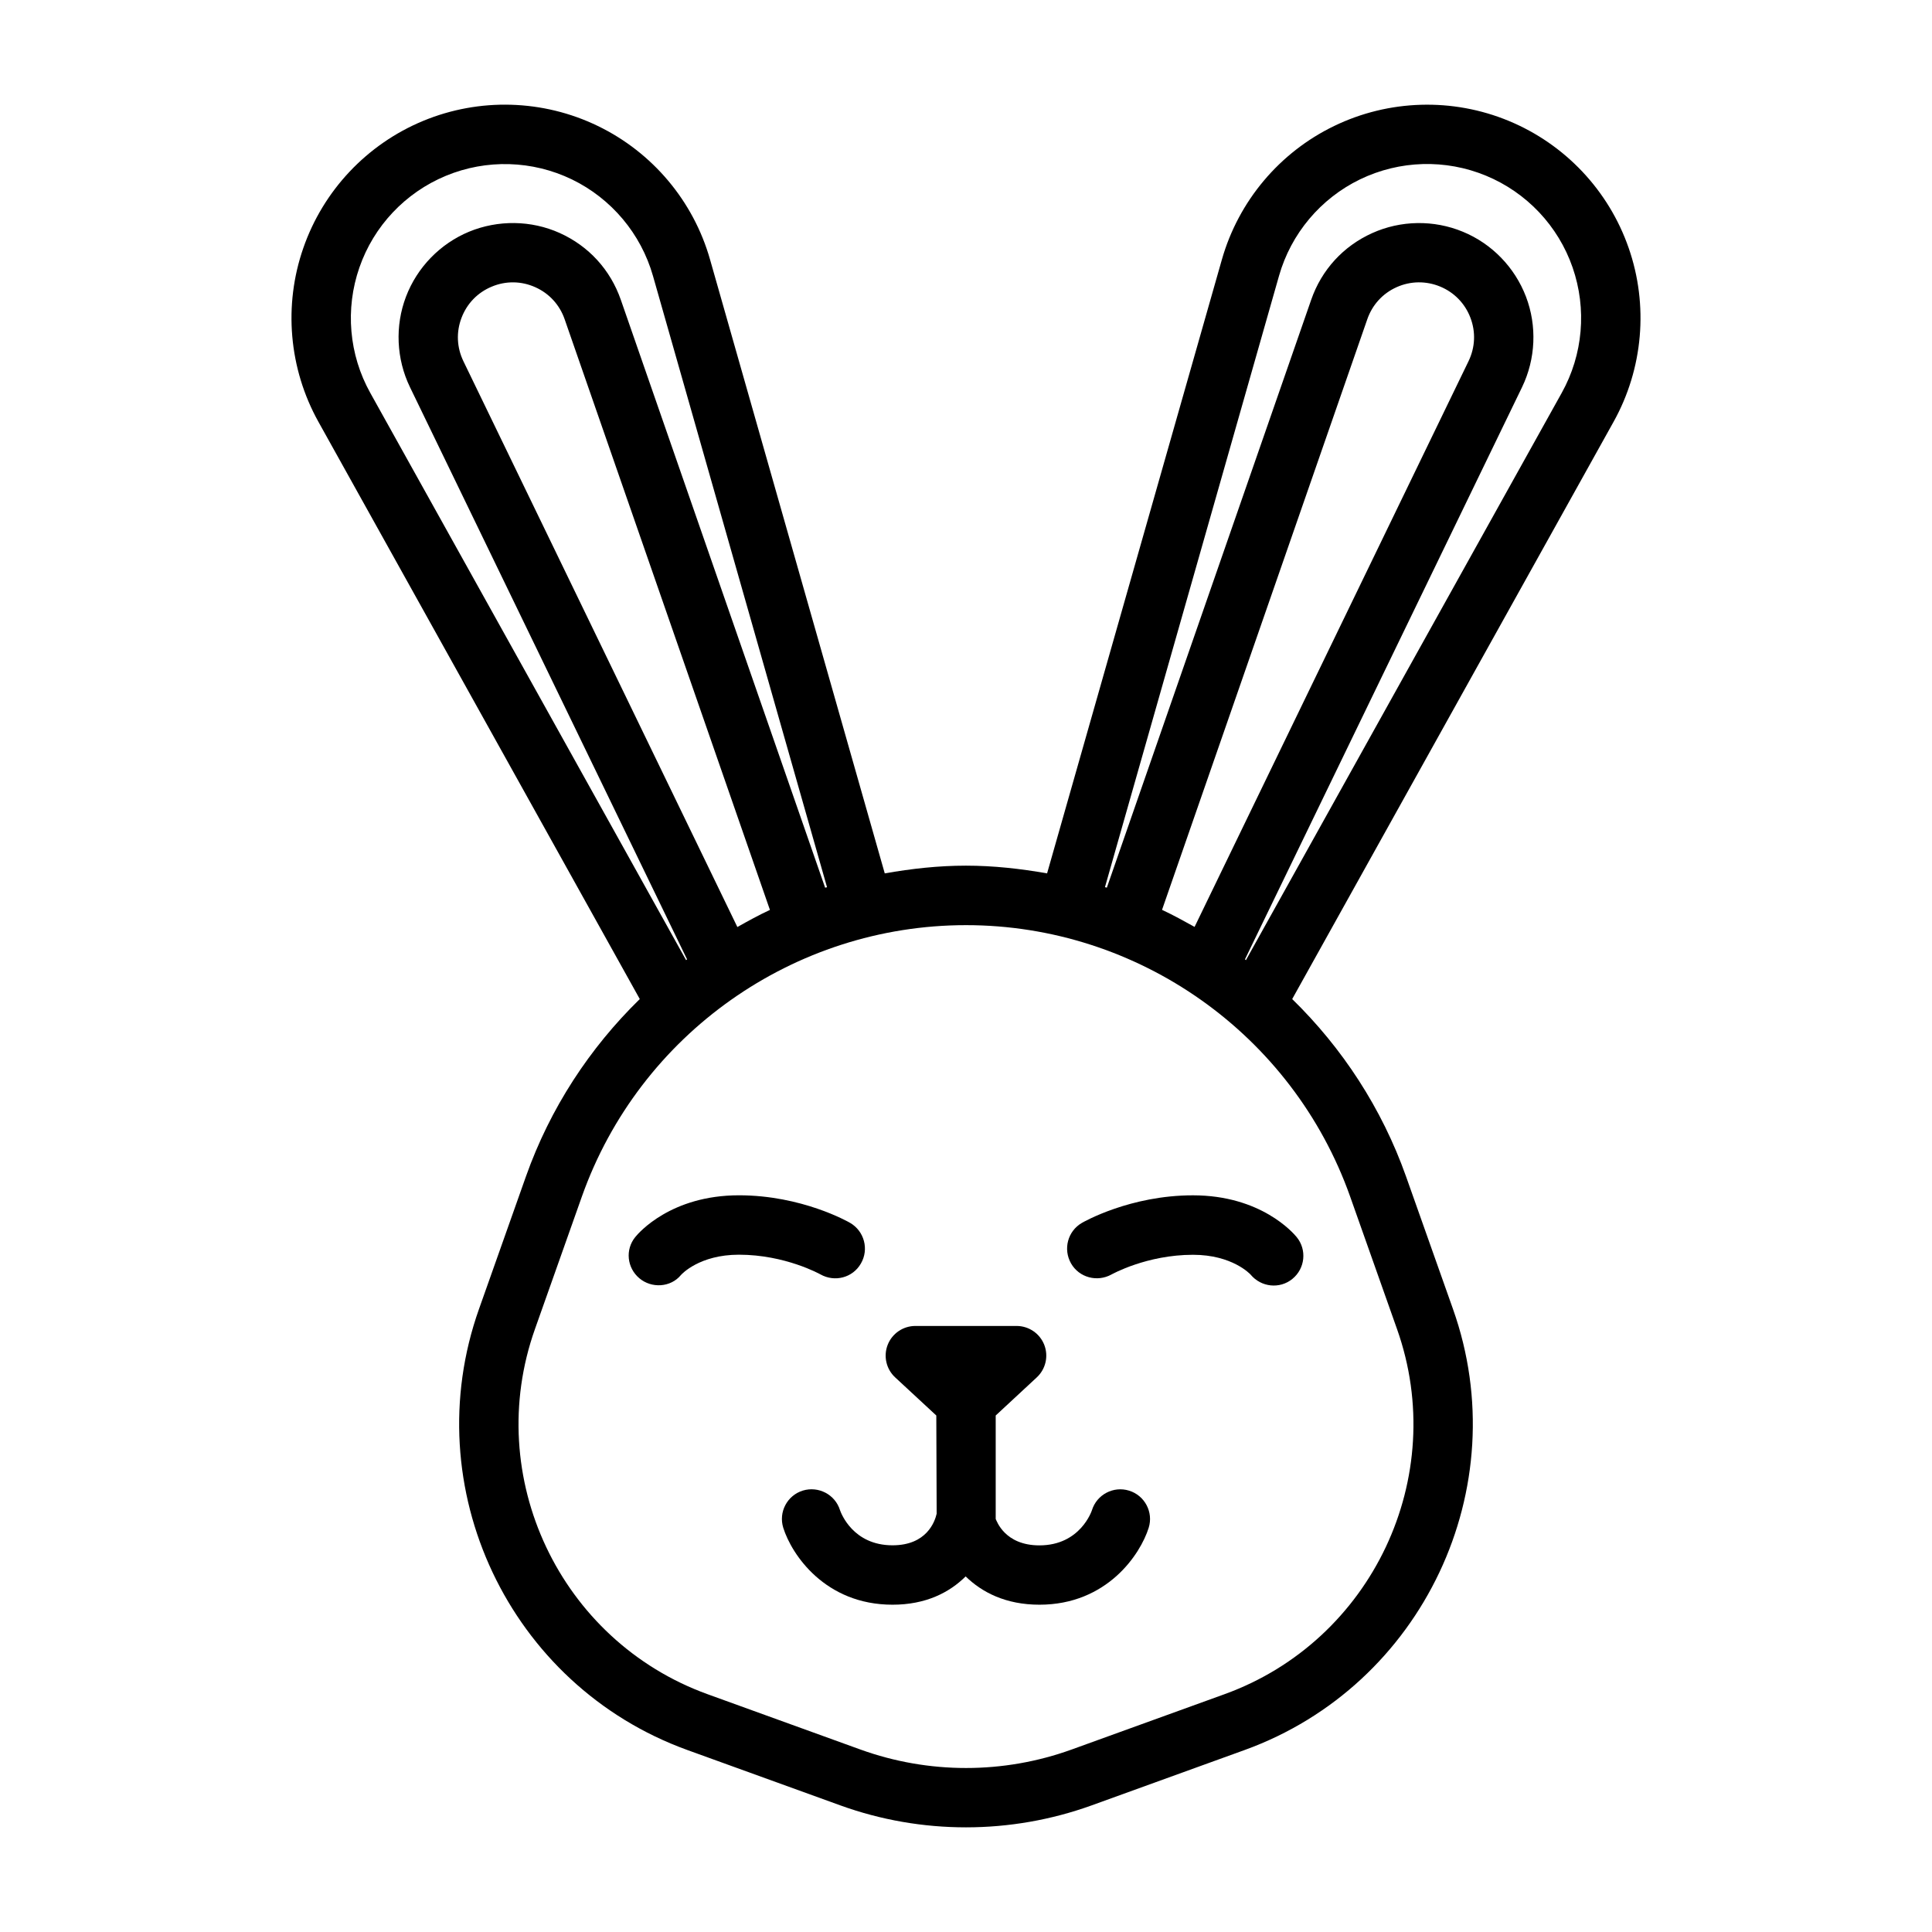 <?xml version="1.0" encoding="UTF-8"?>
<!-- The Best Svg Icon site in the world: iconSvg.co, Visit us! https://iconsvg.co -->
<svg fill="#000000" width="800px" height="800px" version="1.1" viewBox="144 144 512 512" xmlns="http://www.w3.org/2000/svg">
 <g>
  <path d="m575.61 209.7c-5.289-15.223-16.863-27.488-31.773-33.66-14.895-6.172-31.773-5.668-46.258 1.34-14.516 7.008-25.363 19.934-29.773 35.426l-46.32 162.65c-7.039-1.242-14.184-2.047-21.508-2.047-7.305 0-14.469 0.805-21.508 2.047l-46.297-162.66c-4.394-15.492-15.258-28.418-29.773-35.426-14.48-7.004-31.344-7.508-46.254-1.336-14.895 6.172-26.465 18.438-31.754 33.66-5.309 15.211-3.844 32.023 3.996 46.098l85.16 152.97c-13.242 12.926-23.742 28.859-30.18 47.043l-12.438 35.125c-16.781 47.328 7.981 99.738 55.215 116.84l40.539 14.672c10.754 3.891 22.027 5.824 33.312 5.824 11.289 0 22.594-1.953 33.312-5.824l40.539-14.672c47.23-17.098 71.996-69.527 55.215-116.84l-12.438-35.125c-6.453-18.184-16.941-34.117-30.18-47.043l85.164-152.97c7.84-14.074 9.305-30.887 4-46.098zm-123.66 175.42 54.395-156.51c1.324-3.824 4.078-6.848 7.762-8.5 3.715-1.668 7.824-1.699 11.539-0.172 3.731 1.543 6.598 4.488 8.031 8.266 1.449 3.793 1.258 7.871-0.504 11.523l-72.598 149.91c-2.832-1.574-5.664-3.133-8.625-4.519zm-112.54 4.551-72.594-149.93c-1.766-3.652-1.953-7.731-0.504-11.523 1.434-3.777 4.281-6.723 8.031-8.266 3.731-1.559 7.84-1.496 11.539 0.172 3.684 1.652 6.438 4.676 7.762 8.5l54.395 156.51c-2.961 1.375-5.793 2.934-8.629 4.539zm-100.16-174.79c3.809-10.988 12.172-19.836 22.922-24.293 10.742-4.453 22.895-4.109 33.395 0.961 10.453 5.07 18.293 14.391 21.477 25.566l46.129 162.01c-0.156 0.047-0.348 0.062-0.504 0.125l-54.141-155.79c-2.769-7.965-8.516-14.25-16.199-17.711-7.559-3.402-16.328-3.512-24.012-0.348-7.668 3.18-13.762 9.445-16.719 17.207-2.961 7.762-2.57 16.516 1.051 23.996l73.43 151.63c-0.094 0.062-0.172 0.141-0.25 0.219l-83.695-150.32c-5.668-10.156-6.707-22.277-2.883-33.254zm274.97 281.32c13.918 39.203-6.598 82.625-45.703 96.777l-40.539 14.672c-18.043 6.519-37.879 6.519-55.938 0l-40.539-14.672c-39.133-14.168-59.645-57.574-45.727-96.777l12.438-35.125c15.258-43.012 56.145-71.902 101.79-71.902s86.527 28.891 101.79 71.902zm43.641-248.06-83.68 150.31c-0.094-0.062-0.172-0.141-0.25-0.219l73.43-151.63c3.606-7.477 4-16.215 1.039-23.977-2.961-7.762-9.035-14.043-16.719-17.207-7.699-3.195-16.469-3.055-24.008 0.348-7.684 3.449-13.445 9.746-16.199 17.695l-54.145 155.77c-0.156-0.047-0.348-0.062-0.504-0.125l46.129-162.01c3.18-11.18 11.02-20.5 21.477-25.566 10.5-5.07 22.641-5.414 33.395-0.961 10.754 4.457 19.113 13.305 22.922 24.293 3.82 11 2.781 23.121-2.887 33.277z"/>
  <path d="m443.23 539.04c-4.141-1.289-8.566 1.023-9.855 5.18-0.031 0.094-3.023 9.32-13.918 9.32-9.211 0-11.32-6.504-11.586-6.992v-27.426l10.879-10.094c2.379-2.203 3.164-5.637 1.984-8.645-1.18-3.008-4.094-4.992-7.336-4.992h-26.812c-3.242 0-6.156 1.984-7.336 4.992-1.18 3.008-0.395 6.453 1.984 8.645l10.895 10.094 0.094 26.023c-0.473 2.094-2.629 8.375-11.699 8.375-10.438 0-13.617-8.453-13.918-9.32-1.289-4.141-5.699-6.438-9.855-5.18-4.156 1.289-6.473 5.715-5.18 9.855 2.203 7.055 11.066 20.387 28.953 20.387 8.816 0 15.051-3.211 19.383-7.496 4.312 4.203 10.613 7.496 19.555 7.496 17.887 0 26.75-13.336 28.953-20.387 1.289-4.121-1.027-8.547-5.184-9.836z"/>
  <path d="m430.7 468.09c-3.746 2.172-5.008 6.957-2.867 10.723 2.141 3.762 6.941 5.039 10.738 2.93 0.094-0.047 9.32-5.211 21.586-5.211 10.469 0 15.176 5.164 15.258 5.242 2.801 3.371 7.731 3.891 11.082 1.148 3.371-2.738 3.891-7.699 1.148-11.066-0.93-1.133-9.508-11.082-27.488-11.082-16.641-0.004-28.938 7.019-29.457 7.316z"/>
  <path d="m372.15 478.84c2.188-3.762 0.898-8.582-2.867-10.77-0.52-0.301-12.801-7.305-29.457-7.305-17.98 0-26.574 9.934-27.488 11.082-2.691 3.32-2.188 8.125 1.086 10.895 3.258 2.754 8.312 2.457 11.035-0.852 0.188-0.219 4.894-5.383 15.367-5.383 12.266 0 21.492 5.164 21.586 5.211 3.793 2.144 8.582 0.902 10.738-2.879z"/>
 </g>
</svg>
